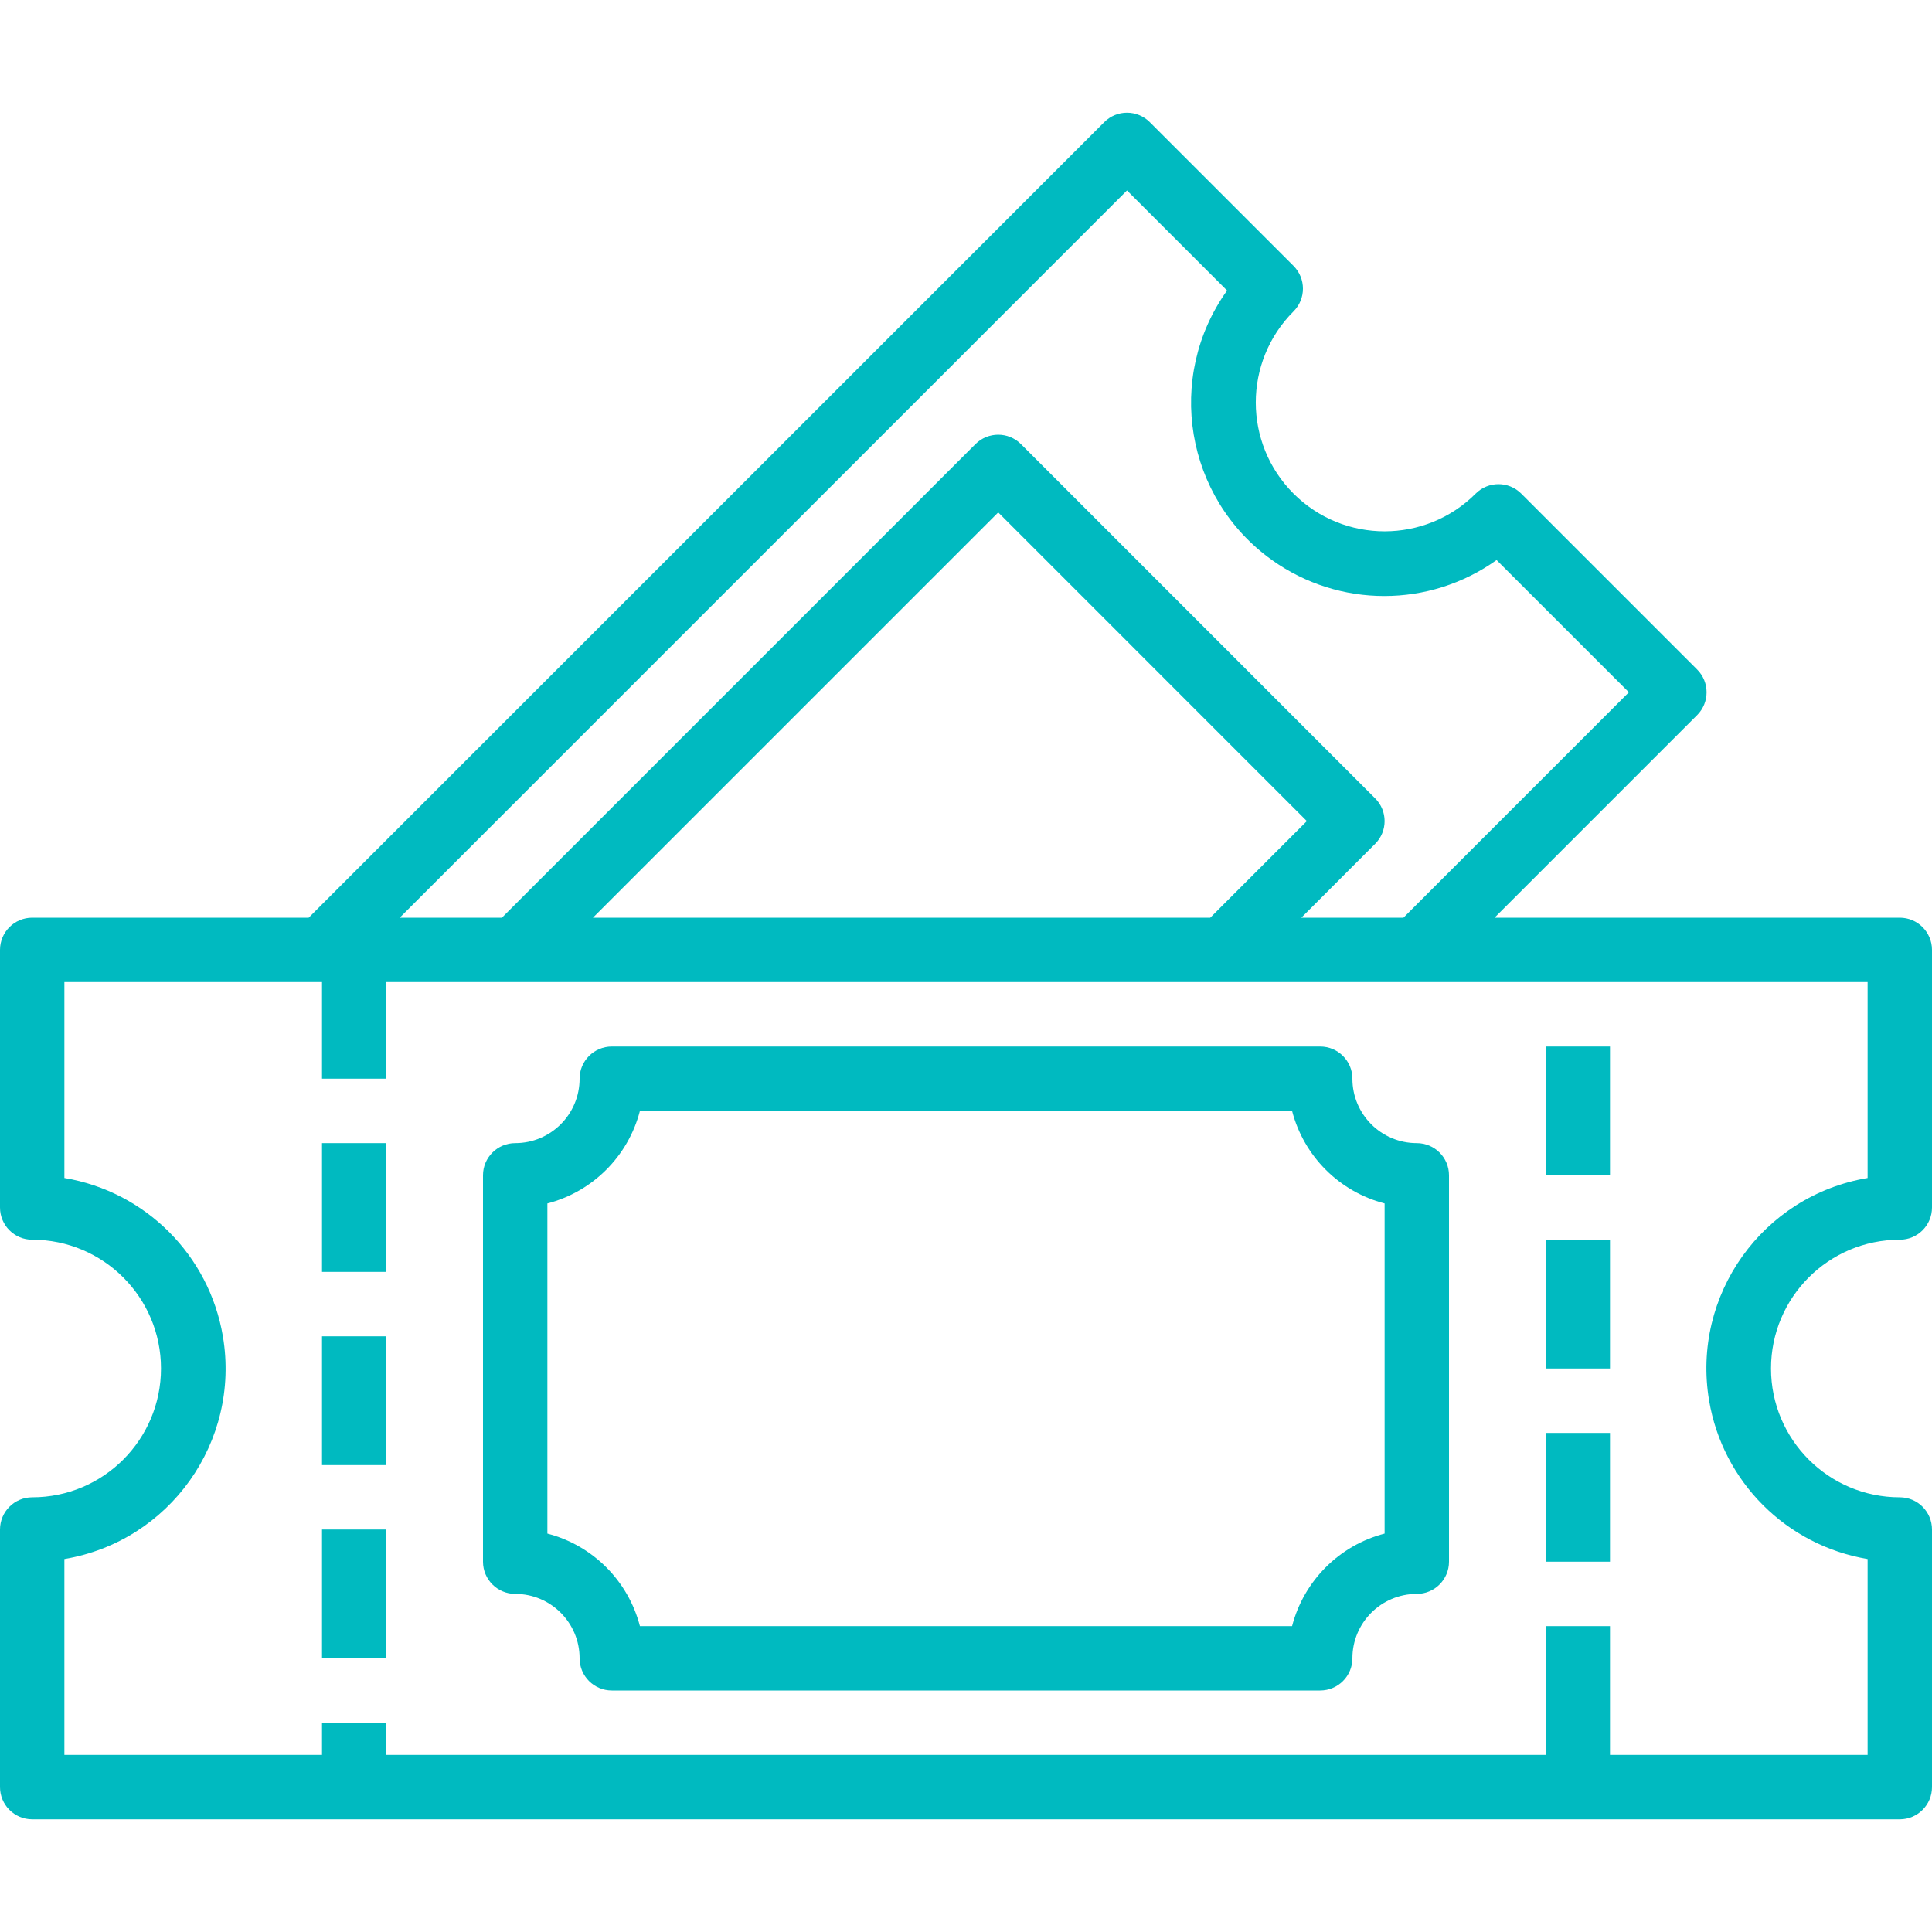 <svg width="40" height="40" viewBox="0 0 40 40" fill="none" xmlns="http://www.w3.org/2000/svg">
<g clip-path="url(#clip0_1567_114)">
<path d="M39.333 25.667C39.702 25.667 40 25.368 40 25V19.667C40 19.299 39.702 19 39.333 19H30.943L35.138 14.805C35.398 14.544 35.398 14.122 35.138 13.862L31.495 10.219C31.235 9.959 30.813 9.959 30.553 10.219C29.511 11.261 27.822 11.261 26.781 10.219C25.739 9.178 25.739 7.489 26.781 6.447C27.041 6.187 27.041 5.765 26.781 5.505L23.805 2.529C23.544 2.268 23.122 2.268 22.862 2.529L6.391 19H0.667C0.298 19 0 19.299 0 19.667V25C0 25.368 0.298 25.667 0.667 25.667C2.139 25.667 3.333 26.861 3.333 28.333C3.333 29.806 2.139 31 0.667 31C0.298 31 0 31.299 0 31.667V37C0 37.368 0.298 37.667 0.667 37.667H39.333C39.702 37.667 40 37.368 40 37V31.667C40 31.299 39.702 31 39.333 31C37.861 31 36.667 29.806 36.667 28.333C36.667 26.861 37.861 25.667 39.333 25.667ZM23.333 3.943L25.405 6.015C24.121 7.812 24.537 10.31 26.335 11.595C27.726 12.588 29.594 12.588 30.985 11.595L33.724 14.333L29.057 19H26.943L28.471 17.471C28.732 17.211 28.732 16.789 28.471 16.529L21.138 9.195C20.878 8.935 20.456 8.935 20.195 9.195L10.391 19H8.276L23.333 3.943ZM25.057 19H12.276L20.667 10.609L27.057 17L25.057 19ZM35.385 28.996C35.668 30.678 36.985 31.995 38.667 32.278V36.333H33.333V33.667H32V36.333H8V35.667H6.667V36.333H1.333V32.278C3.512 31.912 4.981 29.849 4.615 27.67C4.332 25.989 3.015 24.671 1.333 24.389V20.333H6.667V22.333H8V20.333H38.667V24.389C36.488 24.755 35.019 26.818 35.385 28.996Z" fill="#00BAC0"/>
<path d="M33.333 21.667H32V24.333H33.333V21.667Z" fill="#00BAC0"/>
<path d="M33.333 25.667H32V28.333H33.333V25.667Z" fill="#00BAC0"/>
<path d="M33.333 29.667H32V32.333H33.333V29.667Z" fill="#00BAC0"/>
<path d="M8 23.667H6.667V26.333H8V23.667Z" fill="#00BAC0"/>
<path d="M8 27.667H6.667V30.333H8V27.667Z" fill="#00BAC0"/>
<path d="M8 31.667H6.667V34.333H8V31.667Z" fill="#00BAC0"/>
<path d="M29.333 23.667C28.597 23.667 28 23.07 28 22.333C28 21.965 27.701 21.667 27.333 21.667H12.667C12.299 21.667 12 21.965 12 22.333C12 23.07 11.403 23.667 10.667 23.667C10.299 23.667 10 23.965 10 24.333V32.333C10 32.702 10.299 33 10.667 33C11.403 33 12 33.597 12 34.333C12 34.702 12.299 35 12.667 35H27.333C27.701 35 28 34.702 28 34.333C28 33.597 28.597 33 29.333 33C29.701 33 30 32.702 30 32.333V24.333C30 23.965 29.701 23.667 29.333 23.667ZM28.667 31.751C27.728 31.995 26.995 32.728 26.751 33.667H13.249C13.005 32.728 12.272 31.995 11.333 31.751V24.916C12.272 24.672 13.005 23.939 13.249 23H26.751C26.995 23.939 27.728 24.672 28.667 24.916V31.751Z" fill="#00BAC0"/>
</g>
<defs>
<clipPath id="clip0_1567_114">
<rect width="40" height="40" fill="white"/>
</clipPath>
</defs>
</svg>

